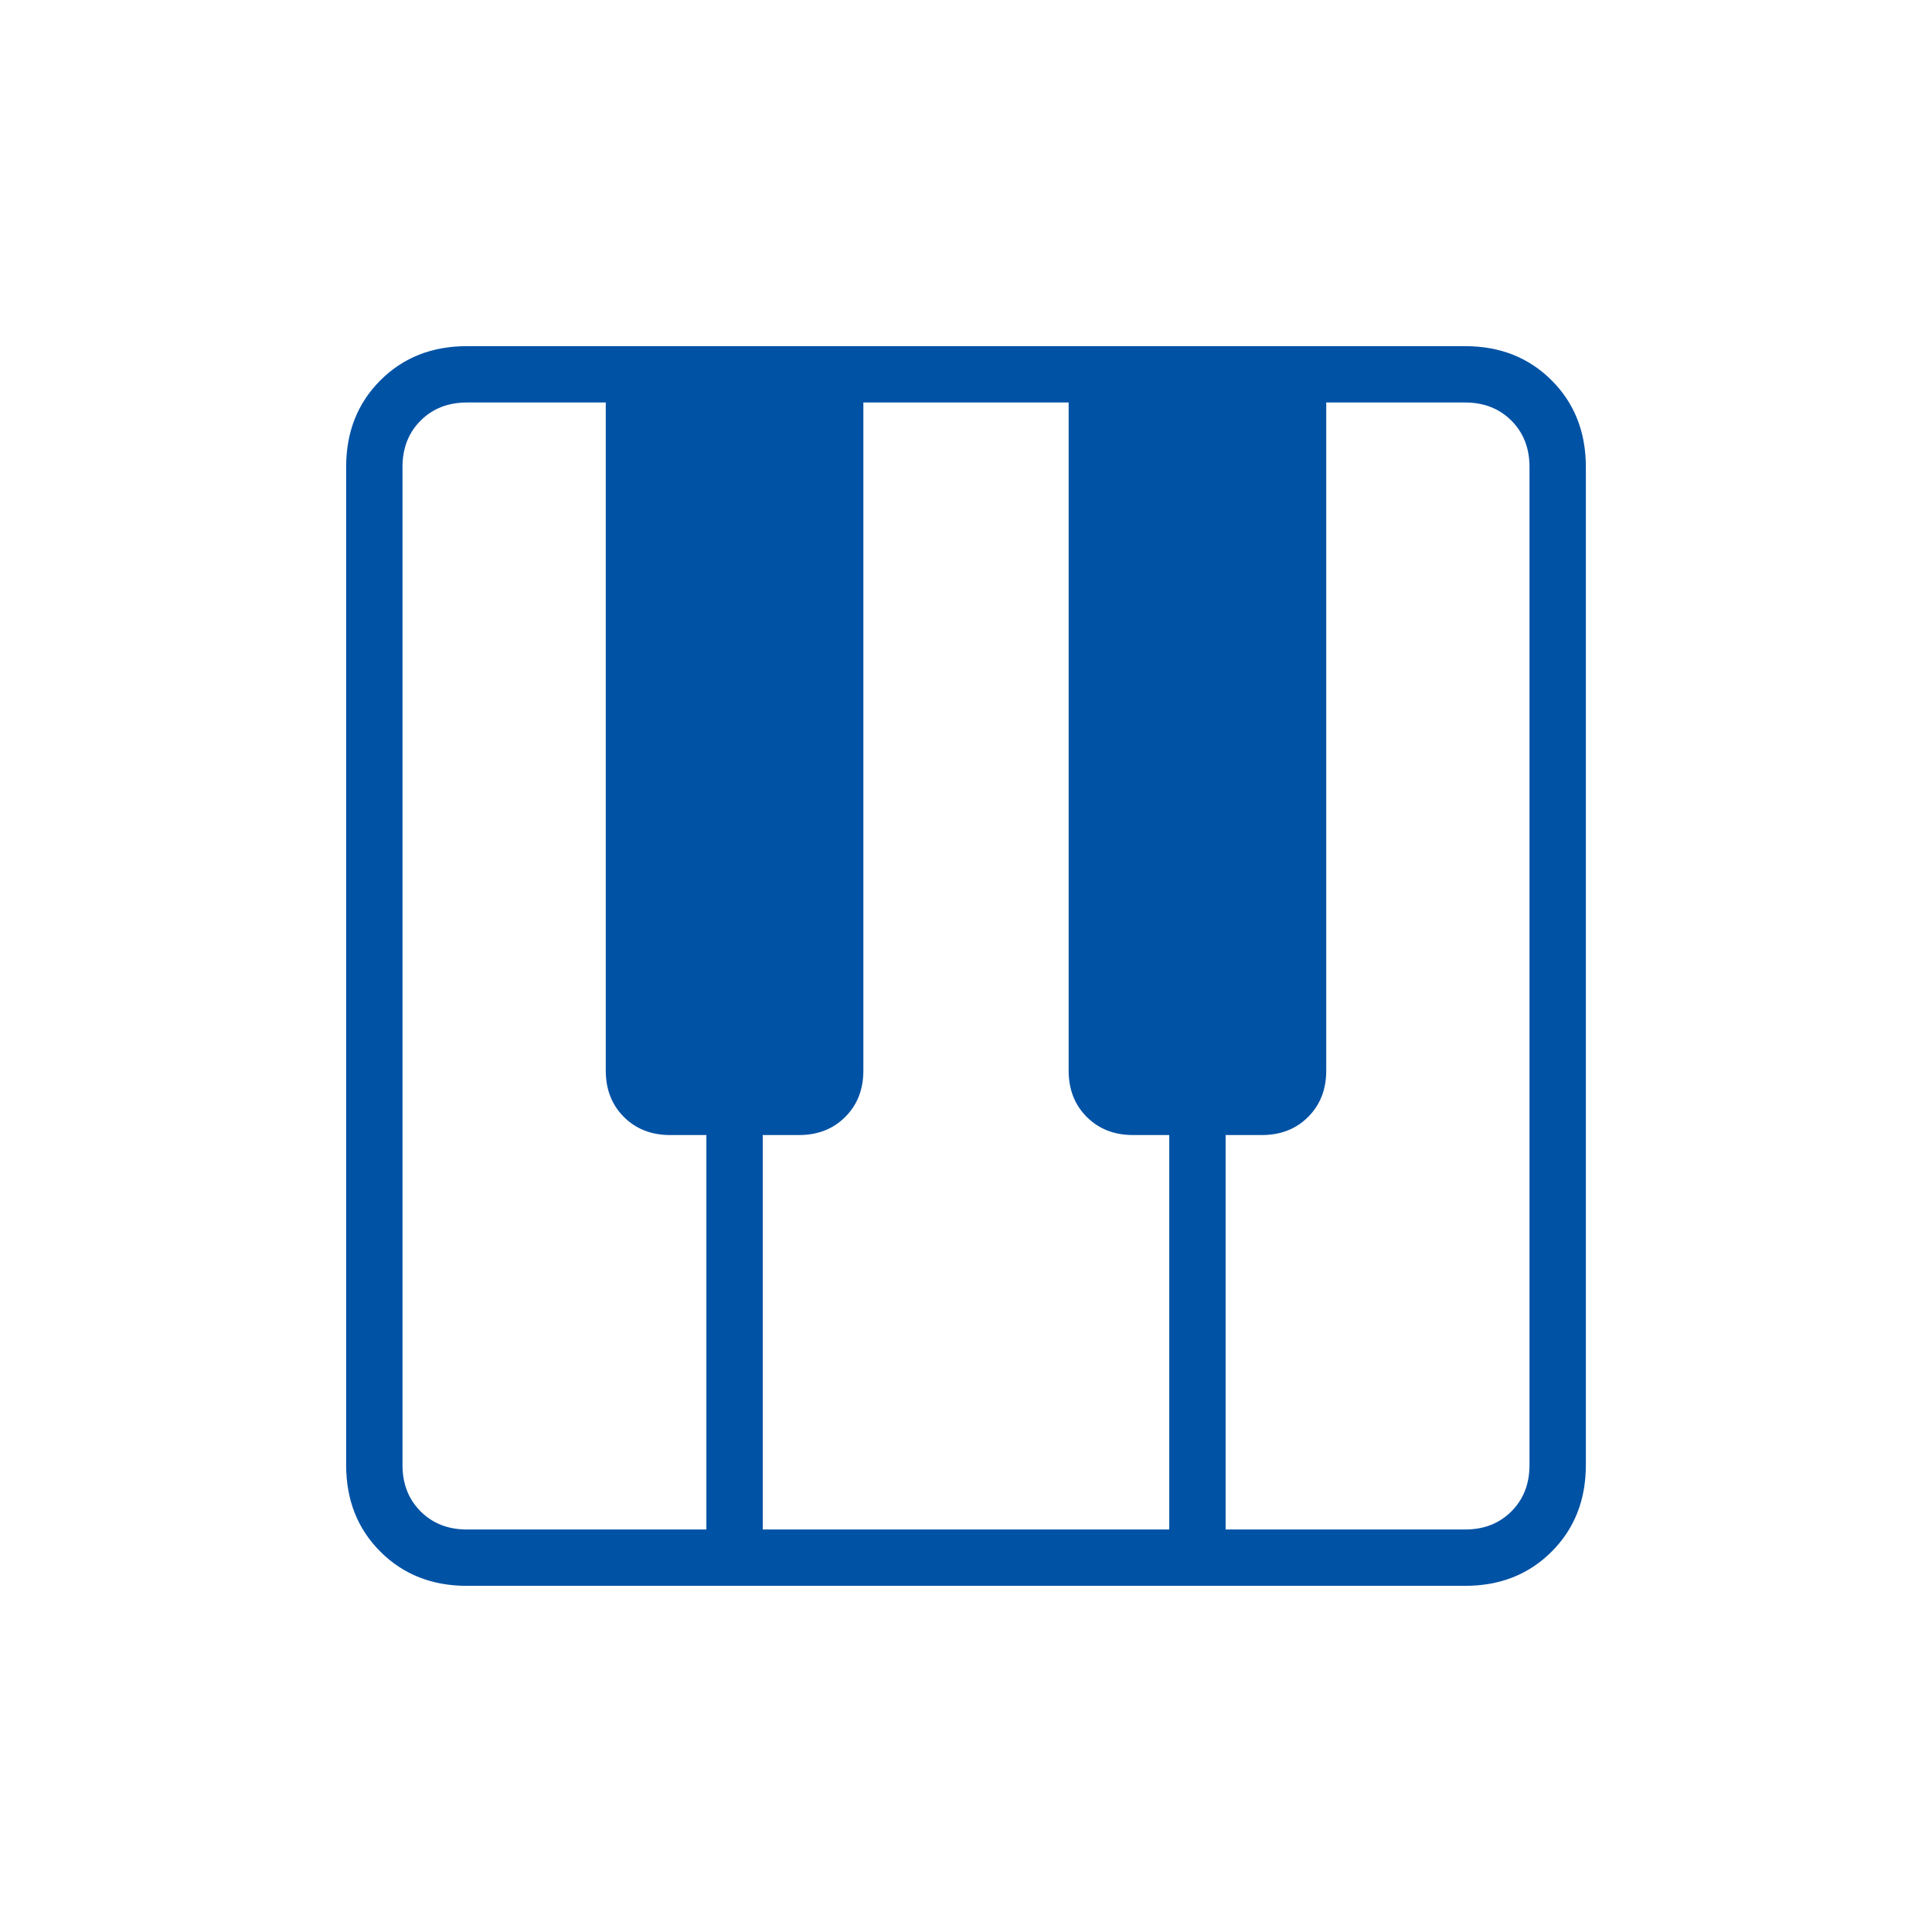 <svg xmlns="http://www.w3.org/2000/svg" height="24px" viewBox="0 -960 960 960" width="24px" fill="#0052a5"><path d="M232-172q-26 0-43-17t-17-43v-496q0-26 17-43t43-17h496q26 0 43 17t17 43v496q0 26-17 43t-43 17H232Zm0-28h119v-196h-18q-14 0-23-9t-9-23v-332h-69q-14 0-23 9t-9 23v496q0 14 9 23t23 9Zm377 0h119q14 0 23-9t9-23v-496q0-14-9-23t-23-9h-69v332q0 14-9 23t-23 9h-18v196Zm-230 0h202v-196h-18q-14 0-23-9t-9-23v-332H429v332q0 14-9 23t-23 9h-18v196Z"/></svg>